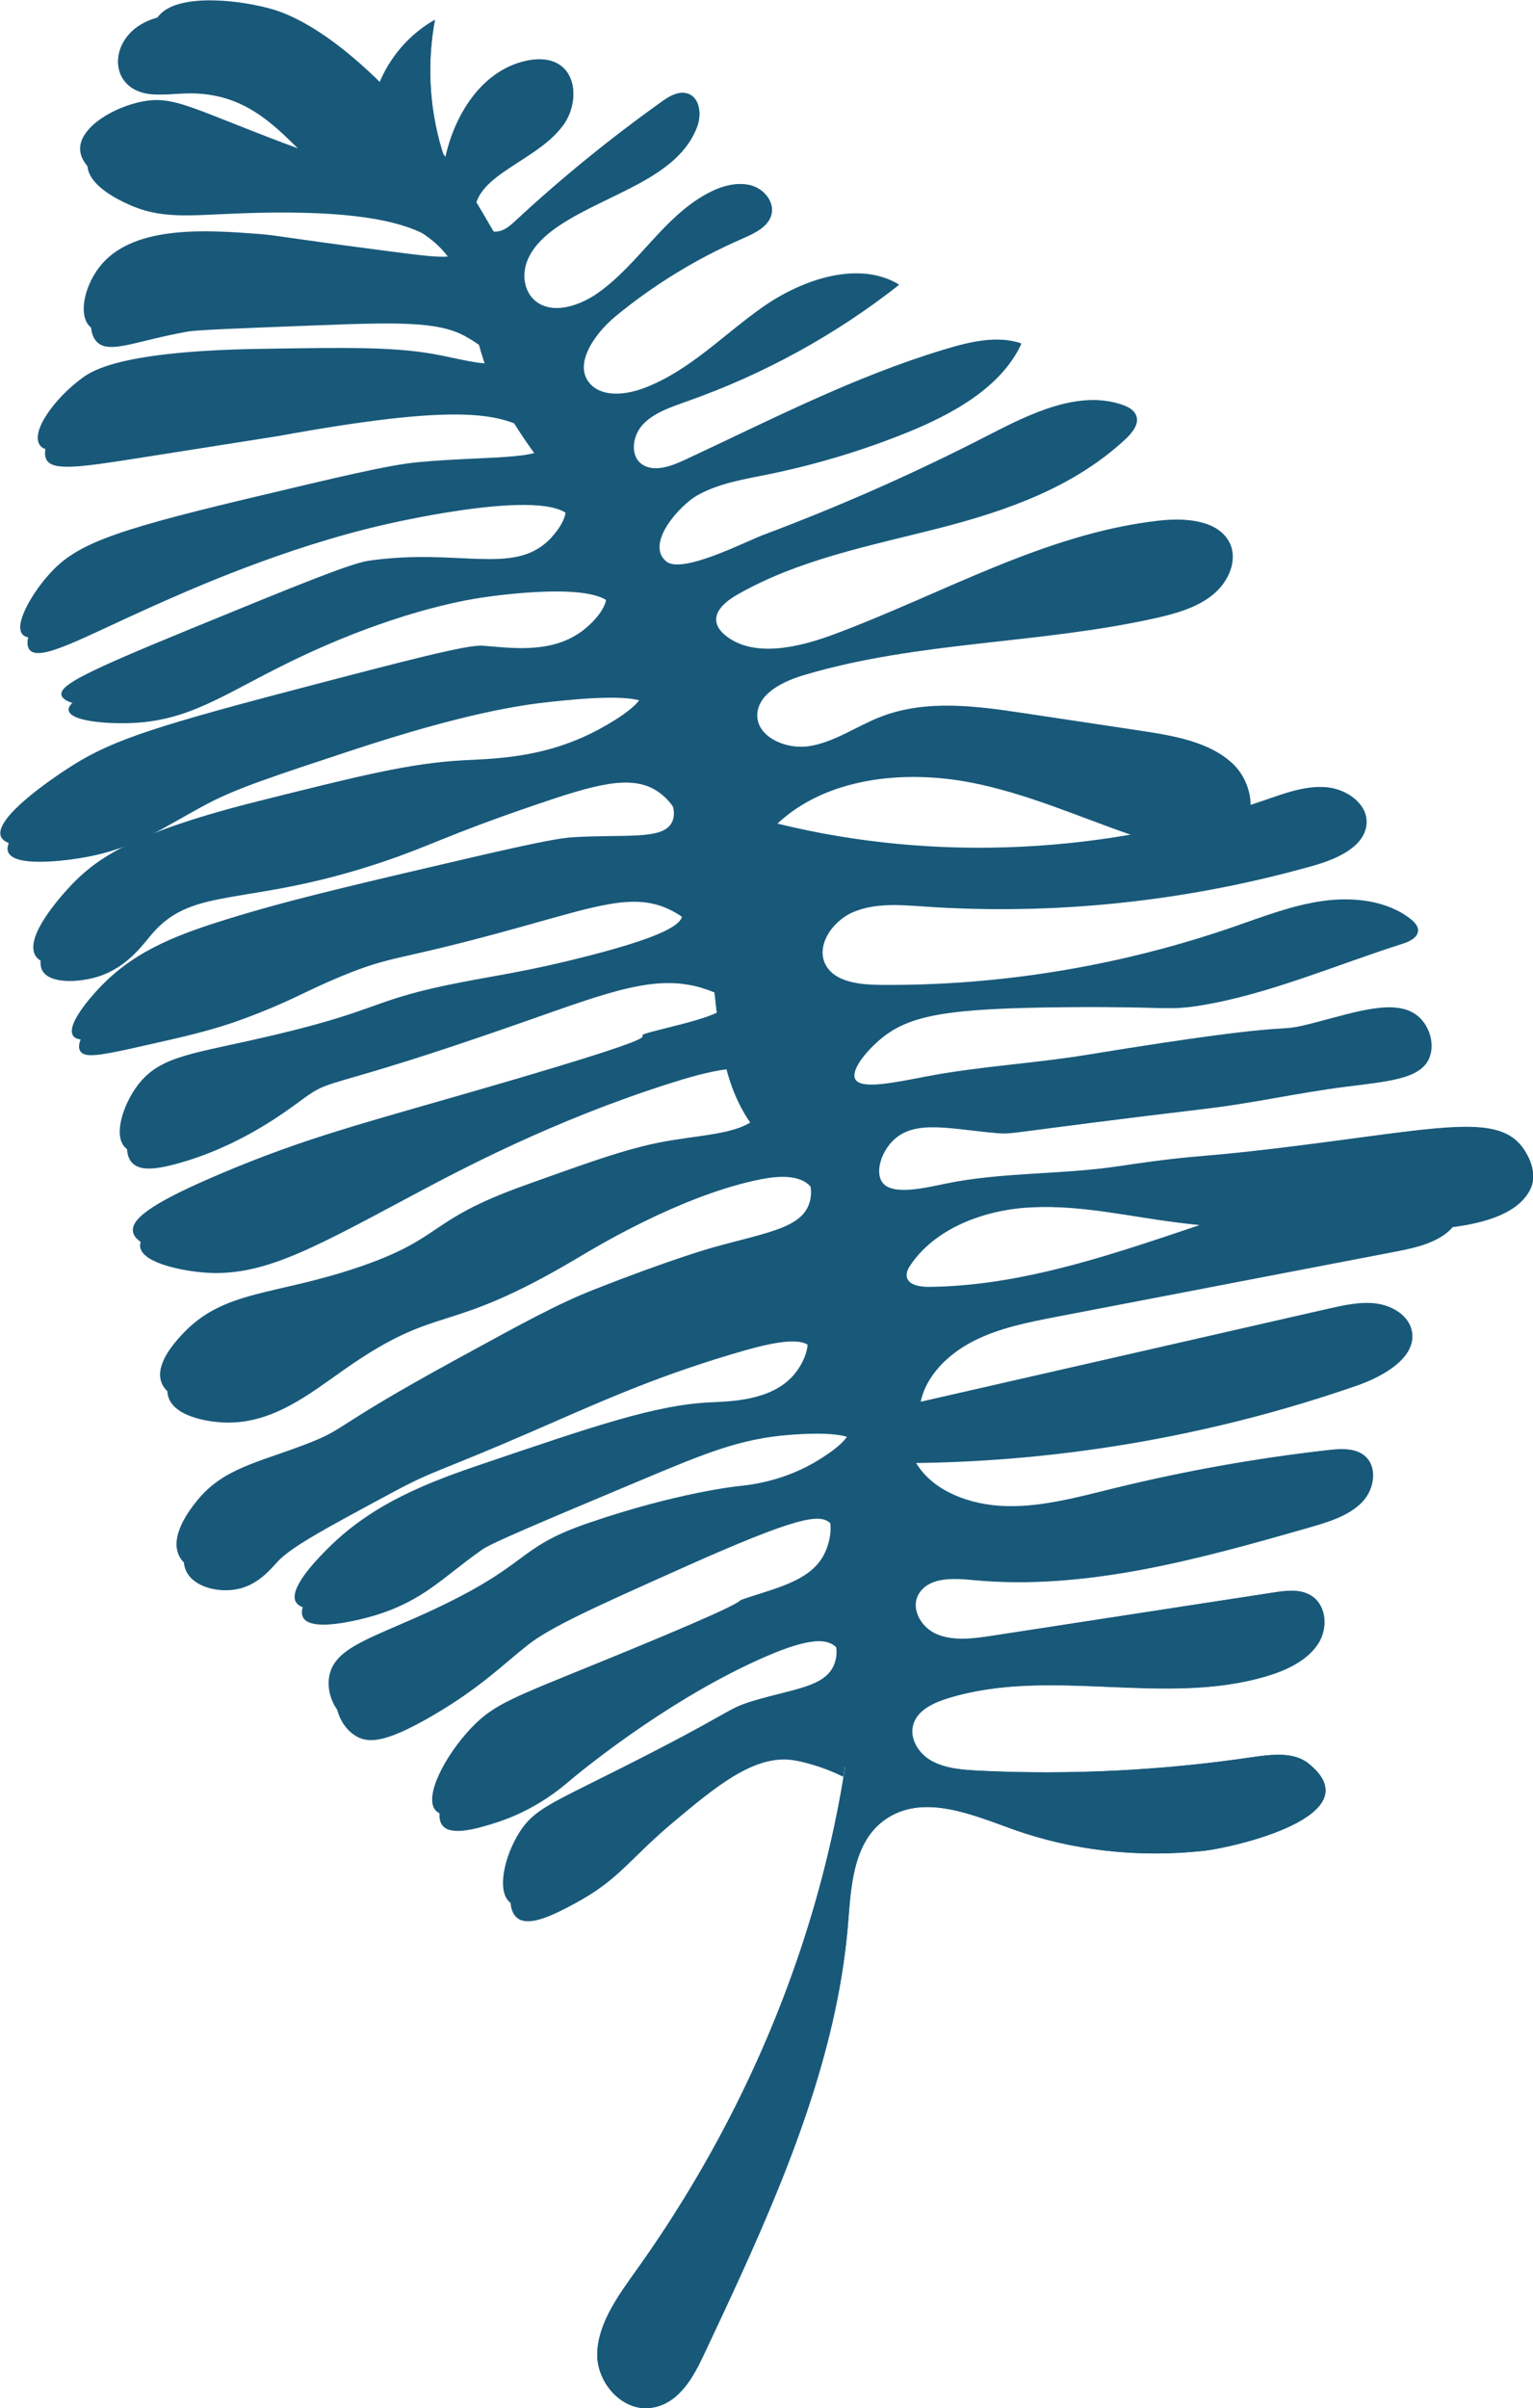 <?xml version="1.0" encoding="UTF-8"?>
<svg xmlns="http://www.w3.org/2000/svg" viewBox="0 0 184.07 289.02">
  <defs>
    <style>.cls-1,.cls-2{fill:#18597a;}.cls-2{mix-blend-mode:multiply;}.cls-3{isolation:isolate;}</style>
  </defs>
  <g class="cls-3">
    <g id="Layer_2">
      <g id="Layer_1-2">
        <g>
          <path class="cls-1" d="m88.9,273.15c6.31-13.86,11.85-28.05,12.96-42.78.34-4.48.72-9.77,4.84-12.28,4.44-2.7,10.02-.31,14.8,1.41,7.21,2.6,15.18,3.48,23,2.63,3.54-.38,20.47-4.21,12.57-10.51-1.75-1.39-4.41-1.07-6.75-.73-10.89,1.6-21.9,2.15-32.81,1.61-2.01-.1-4.1-.26-5.77-1.23s-2.78-3.01-1.95-4.75c.69-1.45,2.41-2.23,4.02-2.73,12.32-3.8,25.86,1.03,38.22-2.64,2.41-.71,4.86-1.86,6.19-3.87,1.33-2.01.99-5.04-1.23-6.02-1.26-.56-2.77-.35-4.19-.13-11.21,1.72-22.42,3.45-33.63,5.17-2.26.35-4.66.68-6.7-.17-2.04-.85-3.36-3.38-2.03-5.14,1.33-1.76,4.1-1.61,6.35-1.4,13.55,1.3,27.24-2.54,40.48-6.33,2.27-.65,4.67-1.37,6.26-3.04,1.59-1.66,1.88-4.58-.04-5.76-1.15-.7-2.68-.59-4.08-.43-8.65.98-17.26,2.52-25.73,4.6-4.24,1.04-8.53,2.23-12.86,2.12-4.33-.11-8.81-1.77-10.88-5.23,17.91-.22,35.92-3.38,52.94-9.28,3.29-1.14,7.24-3.45,6.59-6.58-.36-1.76-2.22-2.93-4.14-3.21-1.91-.27-3.89.17-5.8.6-16.35,3.73-32.7,7.46-49.05,11.19.62-3.16,3.29-5.79,6.36-7.36,3.07-1.57,6.52-2.24,9.92-2.89,13.52-2.59,27.03-5.19,40.55-7.78,2.07-.4,4.22-.83,5.95-2.01,1.73-1.18,2.89-3.34,2.14-5.13-1.04-2.46-4.67-2.66-7.55-2.29-19.19,2.49-37.03,13.46-56.3,13.66-1.11.01-2.51-.23-2.71-1.23-.1-.52.19-1.05.51-1.51,2.92-4.25,8.5-6.41,13.82-6.8s10.55.67,15.77,1.44c8.19,1.2,16.53,1.66,24.89,1.36,5.01-.18,17.25.49,19.89-5.08.92-1.94-.3-4.2-1.19-5.25-2.87-3.38-9.09-2.18-23.02-.35-17.23,2.27-13.57,1.21-25.29,2.95-6.84,1.02-13.84.68-20.62,2.07-2.71.56-6.44,1.45-7.67-.12-.97-1.23-.2-3.77,1.37-5.21,2.64-2.43,6.91-1.22,12.34-.77,2.11.18,1.04-.04,25.29-2.95,5.54-.66,11.02-1.91,16.56-2.61,5.12-.64,8.74-.93,9.94-3.18.87-1.64.28-4-1.19-5.25-2.56-2.17-7.27-.55-12.34.77-5.95,1.55.55-.69-27.4,3.87-6.35,1.04-12.79,1.37-19.12,2.57-3.98.75-7.99,1.65-8.73.34-.63-1.11,1.35-3.41,2.87-4.72,3.54-3.04,8.15-3.81,22.28-3.95,12.52-.12,12.2.46,16.4-.23,8.1-1.33,16.26-4.87,24.06-7.35.86-.27,1.89-.73,1.95-1.57.04-.56-.4-1.03-.85-1.39-2.77-2.19-6.78-2.68-10.49-2.17-3.71.51-7.24,1.9-10.78,3.12-13.61,4.7-28.06,7.08-42.36,6.96-2.49-.02-5.39-.33-6.58-2.31-1.36-2.26.61-5.36,3.24-6.49,2.63-1.12,5.61-.86,8.44-.66,15.61,1.08,31.57-.58,46.78-4.89,2.81-.8,6.12-2.25,6.41-4.94.25-2.35-2.22-4.2-4.73-4.43s-5,.71-7.41,1.54c-18.86,6.5-39.64,7.49-58.58,2.81,5.91-5.59,15.29-6.53,23.29-4.97,8,1.56,15.25,5.19,23,7.51,2.6.78,5.65,1.36,8.03-.05,3.46-2.05,3.09-7.17.3-9.74-2.79-2.57-6.99-3.28-10.93-3.88-4.68-.7-9.36-1.41-14.04-2.11-5.68-.86-11.73-1.68-17.17.42-2.88,1.11-5.47,3-8.51,3.52-3.04.52-6.78-1.27-6.4-4.11.32-2.4,3.19-3.74,5.69-4.49,13.65-4.05,28.18-3.69,42.08-6.79,2.47-.55,5.01-1.26,6.94-2.84,1.92-1.58,3.03-4.27,1.93-6.32-1.38-2.57-5.2-2.86-8.35-2.5-13.79,1.55-26.18,8.9-39.22,13.72-4.29,1.58-9.61,2.75-12.93,0-.54-.45-1.02-1.03-1.09-1.71-.15-1.35,1.24-2.45,2.52-3.18,7.37-4.23,15.98-5.87,24.27-7.99,8.15-2.09,16.13-4.91,22.31-10.63.86-.8,1.75-1.91,1.32-2.92-.26-.63-.96-.98-1.64-1.21-5.19-1.77-10.97,1.07-15.97,3.64-8.75,4.51-17.79,8.51-27.04,11.98-2.29.86-9.79,4.77-11.73,3.19-2.68-2.17,1.66-6.85,3.65-7.97,2.57-1.46,5.59-1.94,8.51-2.53,5.64-1.15,11.19-2.81,16.53-4.95,5.65-2.27,11.49-5.48,13.92-10.73-2.89-.96-6.16-.17-9.16.74-10.87,3.27-20.88,8.46-31.16,13.25-1.59.74-3.54,1.48-5,.65-1.68-.95-1.49-3.47-.15-4.92s3.37-2.12,5.28-2.79c9.24-3.25,17.93-8.01,25.52-14-4.8-2.87-11.5-.63-16.26,2.69-4.76,3.32-8.84,7.71-14.33,9.77-2.13.8-4.83,1.1-6.34-.4-2.31-2.29.25-6.09,2.9-8.27,4.56-3.76,9.69-6.9,15.18-9.3,1.39-.61,2.95-1.31,3.47-2.64.62-1.59-.72-3.33-2.44-3.75-1.72-.42-3.6.16-5.18,1.02-5.29,2.87-8.22,8.48-13.12,11.93-2.11,1.48-5.11,2.52-7.19,1.18-1.64-1.05-2.02-3.28-1.31-5.08.71-1.8,2.3-3.21,4-4.33,5.8-3.79,14.13-5.61,16.42-11.78.57-1.54.29-3.69-1.39-3.99-1.04-.19-2.07.46-2.93,1.08-6.13,4.38-11.97,9.13-17.45,14.21-.59.55-1.23,1.13-2.03,1.3-1.68.36-3.09-1.41-2.83-2.99.26-1.58,1.59-2.85,2.97-3.85,2.58-1.88,5.63-3.33,7.51-5.82,1.88-2.49,1.85-6.56-1.06-7.69-1.01-.39-2.19-.36-3.28-.12-5.48,1.18-8.73,6.71-9.78,11.83-1.84-5.33-2.26-11.12-1.21-16.75-4.41,2.5-7.26,7.05-7.69,11.72-5.36-4.48-10.88-9.05-17.72-11.35-3.09-1.04-6.74-1.53-9.68.08-4.16,2.28-3.98,7.99,1.04,8.45,1.5.14,3.03-.08,4.55-.1,9.5-.1,12.64,7.69,19.29,12.09,3.38,2.24,7.78,3.41,10.68,6.23,3.51,3.41,3.8,8.33,5.09,12.73,2.77,9.42,10.31,16.48,15.64,24.57,5.43,8.25,7.51,18.5,9.2,28.07,1.3,7.39,2.07,14.86,2.97,22.32.92,7.54,1.04,14.61,6.84,20.27,3.64,3.55,6.52,4.13,9.16,8.7,4.17,7.21,1.34,14.6,1.09,22.49-.27,8.4.46,16.76.36,25.16-.32,27.54-9.82,55.11-26.53,78.52-2.2,3.09-4.62,6.34-4.78,9.97-.16,3.63,3.17,7.47,6.99,6.55,2.93-.7,4.54-3.62,5.76-6.2,1.49-3.16,2.98-6.33,4.43-9.52Z"></path>
          <path class="cls-1" d="m103.82,213.32c-.61.07-1-.73-3.46-1.96-2.76-1.38-5.28-1.88-6.02-1.99-4.63-.7-9.36,3.25-14.31,7.4-5.38,4.5-6.5,6.91-11.91,9.82-2.33,1.25-5.3,2.8-6.78,1.8-1.74-1.17-.89-5.5,1.07-8.55,1.71-2.66,3.65-3.37,11.76-7.44,14.43-7.24,12.82-7.25,16.42-8.32,4.71-1.4,8.32-1.63,9.49-4.14.67-1.44.42-3.39-.74-4.29-1.2-.94-3.52-.88-9.33,1.76-11.62,5.29-21.96,13.99-22.46,14.42-1.01.86-4.18,3.59-9.04,5.1-1.87.58-5.03,1.56-6.17.38-1.52-1.58,1.04-6.56,4.24-9.93,2.72-2.87,5.02-3.64,15.37-7.86,21.98-8.97,14.87-6.83,17.93-7.82,3.91-1.27,7.48-2.15,9.04-5.1.93-1.76,1.28-4.5-.14-5.71-1.27-1.09-3.82-.8-17.77,5.44-10.51,4.71-15.77,7.06-18.53,9.24-2.97,2.35-5.67,5.09-11.31,8.4-5.48,3.22-7.52,3.31-8.89,2.72-2.01-.87-3.23-3.53-2.7-5.75.78-3.24,5.02-4.35,11.76-7.44,12.52-5.74,10.42-7.65,19.14-10.66,10.9-3.76,18.22-4.49,18.22-4.49,1.02-.1,4.88-.46,8.89-2.72.79-.45,4.8-2.79,4.37-4.22-.5-1.69-6.9-1.17-8.12-1.07-5.82.47-9.88,2.13-17.77,5.44-11.89,4.99-17.85,7.5-18.98,8.28-4.65,3.23-6.96,6.09-12.81,7.9-.44.14-7.53,2.28-8.73.34-.97-1.56,2.37-5,3.48-6.13,4.99-5.14,11-7.79,18.08-10.2,14.42-4.9,21.63-7.36,28.16-7.67,2.44-.12,7.25-.18,9.94-3.18,1.39-1.55,2.33-4.01,1.37-5.21-1.23-1.53-5.2-.57-9.78.8-9.55,2.88-15.96,5.82-23.65,9.16-11.5,5.01-11.77,4.62-16.87,7.36-8.16,4.38-12.25,6.58-13.86,8.36-.86.95-2.37,2.77-4.82,3.26-2.15.43-5-.19-6.02-1.99-1.36-2.41,1.25-5.72,1.97-6.63,3.19-4.04,7.39-4.67,13.26-6.94,5.05-1.95,2.59-1.74,18.08-10.2,8.1-4.43,12.15-6.64,16.42-8.32,9.29-3.66,14.16-5.02,14.16-5.02,6.35-1.78,10.44-2.3,11.6-5.06.6-1.44.32-3.26-.74-4.29-1.56-1.51-4.54-1.04-6.62-.58-9.21,2.04-19,7.96-21.09,9.2-16.26,9.69-16.44,5.29-28.02,13.38-4.25,2.96-8.83,6.77-14.76,6.44-.69-.04-5.53-.36-6.46-2.95-.79-2.17,1.6-4.78,2.42-5.67,5.05-5.51,11.19-4.67,21.54-8.24,10-3.46,7.9-5.5,19.59-9.7,8.69-3.12,13.03-4.68,17.77-5.44,5.01-.81,9.18-.88,10.99-3.64,1.14-1.75,1.19-4.34-.14-5.71-2.14-2.22-7.38-.83-12.34.77-13.73,4.41-24.57,10.13-30.58,13.34-12.89,6.88-18.69,10.16-26.21,9.12-.67-.09-6.21-.85-6.46-2.95-.21-1.7,3.09-3.76,10.7-6.98,10.04-4.24,16.85-5.95,30.87-10.01,29.91-8.65,14.52-5.4,21.99-7.28,3.44-.87,8.29-1.95,8.44-3.68.12-1.48-3.28-2.69-3.91-2.91-5.89-2.09-11.57.2-22.28,3.95-23.71,8.31-22.51,6.44-26.21,9.12-1.94,1.41-7.56,5.78-15.37,7.86-2,.53-4.08.9-5.12-.08-1.52-1.42-.31-5.21,1.52-7.59,2.74-3.55,6.64-3.67,16.27-5.94,13.09-3.09,11.65-4.23,22.44-6.33,4.42-.86,8.25-1.37,15.06-3.11,9.63-2.46,11.53-3.89,11.6-5.06.07-1.2-1.78-2.11-2.4-2.42-4.26-2.09-8.75-.48-18.06,2.11-15.03,4.18-14.96,3.21-21.38,5.87-4.66,1.93-5.74,2.87-11.6,5.06-3.89,1.46-7.11,2.17-13.55,3.6-4.05.9-5.65,1.1-6.17.38-1.07-1.47,3.07-5.72,3.48-6.13,4.25-4.31,9.33-6.19,16.42-8.32,3.72-1.12,8-2.3,19.27-4.95,12.23-2.87,18.34-4.3,20.78-4.45,6.39-.38,10.75.34,11.89-1.72.91-1.64-.56-4.41-2.7-5.75-3.08-1.94-7.33-.75-14.45,1.69-10.85,3.71-12.58,4.91-18.38,6.86-16.31,5.5-22.68,2.77-27.71,8.63-1.18,1.37-2.99,4.03-6.48,5.14-2.3.73-5.63.88-6.62-.58-1.71-2.51,4.35-8.64,4.69-8.97,2.99-2.98,7.46-5.99,22.14-9.66,12.06-3.02,18.09-4.52,24.39-4.87,3.88-.21,9.78-.25,16.11-3.57.71-.37,5.89-3.12,5.43-4.68-.54-1.84-8.59-.98-11.74-.65-3.65.39-10.31,1.33-23.94,5.83-9.24,3.05-13.85,4.57-17.32,6.4-5.07,2.68-8.48,5.31-14.76,6.44-.69.12-8.29,1.45-9.18-.61-.96-2.24,6.52-7.2,7.69-7.97,4.98-3.3,9.26-4.86,27.26-9.58,13.98-3.67,21.01-5.5,22.89-5.37,3.19.23,8.12,1.05,11.89-1.72,1.53-1.13,3.42-3.25,2.87-4.72-1.26-3.34-14.42-1.4-15.8-1.19-1.92.29-10.74,1.73-23.04,7.74-8.09,3.95-12.1,7.16-19.43,7.32-2.59.06-6.83-.23-7.07-1.53-.21-1.18,2.95-2.77,15.37-7.86,12.9-5.29,19.36-7.93,21.54-8.24,10.77-1.54,17.33,1.82,21.68-2.53.23-.23,2.55-2.6,1.82-4.26-1.8-4.08-20.36.1-22.58.61-12.01,2.77-23.19,7.74-28.32,10.04-7.82,3.52-12.87,6.37-14.16,5.02-1.08-1.13.95-4.72,3.03-7.09,3.14-3.6,7.08-5.21,23.65-9.16,11.5-2.74,17.25-4.12,20.78-4.45,8.23-.77,14.9-.22,15.51-2.15.41-1.31-2.23-2.98-2.85-3.37-3.73-2.35-9.16-3.34-30.25.5-.09.02-5.58.88-16.56,2.61-6.97,1.1-10.47,1.62-11.29.31-1.04-1.67,1.85-5.61,5.13-8.01,1.25-.92,4.77-3.22,21.23-3.49,11.13-.18,16.7-.27,21.97.81,2.72.55,6.11,1.44,6.62.58.52-.88-2.07-3.36-4.81-4.83-3.27-1.76-8.34-1.61-18.36-1.23-9.17.35-13.78.53-14.9.73-6.15,1.1-9.34,2.72-10.84,1.26-1.48-1.44-.6-5.2,1.52-7.59,4.11-4.62,12.75-3.97,18.67-3.53,2.42.18,2.33.35,16.25,2.15,4.36.57,7.3.93,7.67.12.4-.88-2.35-2.79-4.36-3.87-2.43-1.31-7.33-3.34-22.87-2.72-5.99.24-9.29.7-13.24-1.15-1.12-.53-4.88-2.29-4.81-4.83.08-2.58,4.08-4.95,7.54-5.6,3.19-.6,5.16.42,13.09,3.53,11.69,4.58,13.76,4.85,14.59,4.03,1.1-1.1-.26-3.89-1.19-5.25-3.04-4.44-9.45-5.18-11.43-5.41-6.35-.74-9.14,1.37-11.74-.65-1.9-1.48-2.75-4.43-1.64-6.21,1.87-3,9.15-2.35,13.4-1.23,1.71.45,6.92,2.03,15.18,10.7,5.84,6.13,9.17,11.56,9.45,12.04,13.47,22.31,23.52,47.47,23.52,47.47,15.99,40.01,14.4,34.11,16.31,40.22,8.57,27.38,9.87,48.35,10.69,63.46,1.37,25.1-1.18,38.21-3.55,38.5Z"></path>
          <path class="cls-1" d="m17.11,2.86c-4.17,2.27-3.98,7.98,1.04,8.45,1.5.13,3.03-.09,4.55-.1,9.5-.09,12.64,7.69,19.29,12.1,3.38,2.23,7.78,3.41,10.68,6.23,3.52,3.41,3.8,8.32,5.09,12.72,2.78,9.42,10.32,16.48,15.64,24.57,5.43,8.25,7.51,18.51,9.2,28.07,1.3,7.39,2.06,14.86,2.97,22.32.92,7.54,1.04,14.61,6.85,20.27,3.63,3.55,6.52,4.13,9.16,8.7,4.17,7.21,1.34,14.6,1.1,22.5-.27,8.4.46,16.76.36,25.15-.07,6.11-.6,12.24-1.55,18.31-3.34,21.27-11.98,42-24.98,60.22-2.2,3.08-4.61,6.33-4.78,9.96-.15,3.32,2.61,6.79,5.99,6.69.32-.01.66-.06,1-.14,2.93-.7,4.54-3.62,5.76-6.21,1.48-3.15,2.98-6.32,4.43-9.52,6.31-13.86,11.85-28.04,12.96-42.78.34-4.48.73-9.77,4.85-12.29,4.44-2.7,10.02-.31,14.8,1.41,7.2,2.61,15.17,3.48,23,2.63,3.53-.38,20.47-4.21,12.57-10.5-1.74-1.39-4.41-1.08-6.74-.73-10.89,1.6-21.91,2.15-32.81,1.62-2.01-.11-4.1-.26-5.77-1.23-1.67-.97-2.77-3.01-1.95-4.75.68-1.45,2.4-2.22,4.02-2.72,12.32-3.79,25.86,1.04,38.22-2.63,2.41-.72,4.87-1.86,6.2-3.88,1.33-2.01.99-5.04-1.23-6.01-1.25-.56-2.77-.35-4.18-.14-11.22,1.73-22.43,3.45-33.63,5.17-2.25.35-4.66.68-6.7-.17-2.05-.84-3.36-3.37-2.02-5.13,1.33-1.77,4.1-1.61,6.34-1.39,13.55,1.29,27.23-2.54,40.48-6.34,2.26-.65,4.66-1.38,6.26-3.04,1.58-1.66,1.88-4.58-.04-5.75-1.15-.71-2.68-.59-4.09-.43-8.64.99-17.25,2.52-25.72,4.61-4.25,1.05-8.53,2.23-12.87,2.13-4.33-.11-8.81-1.78-10.87-5.23,17.91-.22,35.92-3.38,52.94-9.29,3.29-1.14,7.24-3.45,6.59-6.58-.37-1.76-2.23-2.93-4.13-3.21-1.92-.27-3.89.17-5.8.6-16.35,3.74-32.7,7.47-49.05,11.19.62-3.16,3.29-5.79,6.36-7.35,3.07-1.57,6.53-2.24,9.92-2.9,13.52-2.6,27.03-5.19,40.55-7.79,2.07-.4,4.22-.83,5.95-2,.41-.28.79-.61,1.11-.98,4.12-.53,8-1.75,9.35-4.6.92-1.94-.31-4.21-1.19-5.25-2.87-3.39-9.09-2.19-23.02-.35-17.24,2.28-13.57,1.21-25.29,2.95-6.84,1.02-13.84.68-20.62,2.07-2.71.56-6.45,1.45-7.67-.12-.97-1.24-.2-3.77,1.37-5.21,2.63-2.43,6.91-1.22,12.34-.77,2.11.17,1.03-.05,25.29-2.95,5.54-.66,11.02-1.91,16.56-2.61,5.11-.64,8.74-.94,9.94-3.18.87-1.64.28-4-1.19-5.25-2.57-2.17-7.27-.55-12.34.77-5.96,1.55.55-.69-27.4,3.87-6.35,1.04-12.79,1.38-19.12,2.57-3.98.75-7.99,1.65-8.73.34-.63-1.11,1.35-3.41,2.87-4.72,3.54-3.05,8.16-3.81,22.28-3.95,12.52-.12,12.21.46,16.4-.23,8.09-1.33,16.26-4.88,24.05-7.35.86-.27,1.89-.73,1.96-1.57.04-.56-.4-1.02-.85-1.38-2.78-2.19-6.78-2.68-10.49-2.17-3.7.51-7.23,1.89-10.77,3.12-13.62,4.71-28.06,7.08-42.37,6.96-2.49-.02-5.39-.33-6.57-2.32-1.37-2.27.6-5.36,3.24-6.48,2.62-1.12,5.6-.86,8.44-.67,15.61,1.09,31.57-.59,46.77-4.89,2.82-.79,6.12-2.24,6.41-4.94.25-2.35-2.22-4.2-4.73-4.43-2.51-.22-5,.71-7.41,1.54-.59.2-1.17.4-1.77.59-.01-1.84-.8-3.75-2.19-5.03-2.78-2.57-6.98-3.28-10.92-3.87-4.68-.71-9.36-1.41-14.04-2.12-5.69-.86-11.72-1.68-17.16.42-2.87,1.1-5.47,3-8.51,3.52-3.04.52-6.77-1.27-6.4-4.11.33-2.39,3.19-3.75,5.69-4.48,13.66-4.05,28.18-3.69,42.08-6.8,2.47-.55,5.01-1.26,6.94-2.84,1.93-1.58,3.03-4.27,1.93-6.31-1.38-2.57-5.19-2.86-8.34-2.51-13.8,1.56-26.18,8.91-39.22,13.72-4.29,1.58-9.62,2.76-12.93.02-.54-.46-1.02-1.03-1.1-1.72-.14-1.35,1.25-2.45,2.52-3.18,7.38-4.23,15.99-5.87,24.27-7.99,8.15-2.09,16.13-4.91,22.3-10.63.87-.8,1.76-1.91,1.32-2.92-.26-.63-.95-.98-1.64-1.21-5.19-1.78-10.97,1.07-15.96,3.64-8.76,4.51-17.79,8.51-27.04,11.98-2.29.86-9.79,4.77-11.73,3.19-2.68-2.17,1.66-6.84,3.65-7.96,2.57-1.46,5.59-1.94,8.5-2.53,5.65-1.15,11.2-2.81,16.53-4.95,5.65-2.27,11.49-5.48,13.92-10.73-2.88-.96-6.16-.16-9.15.74-10.86,3.27-20.89,8.47-31.17,13.25-1.58.74-3.54,1.47-5.01.65-1.68-.95-1.48-3.46-.15-4.92,1.33-1.45,3.37-2.11,5.27-2.79,9.25-3.25,17.93-8.02,25.52-14-4.8-2.87-11.51-.63-16.27,2.69-4.76,3.32-8.84,7.71-14.33,9.77-2.13.8-4.84,1.09-6.35-.4-2.31-2.3.26-6.09,2.9-8.28,4.55-3.75,9.69-6.91,15.18-9.3,1.39-.61,2.95-1.31,3.47-2.65.61-1.59-.72-3.33-2.45-3.76-1.71-.42-3.6.16-5.17,1.02-5.3,2.87-8.22,8.47-13.12,11.92-2.1,1.48-5.11,2.52-7.2,1.18-1.64-1.05-2.02-3.29-1.3-5.08.71-1.8,2.3-3.22,4-4.33,5.79-3.79,14.13-5.6,16.41-11.78.56-1.54.29-3.69-1.39-4-1.04-.19-2.07.46-2.93,1.08-6.14,4.38-11.96,9.13-17.45,14.21-.59.55-1.23,1.14-2.03,1.3-1.69.36-3.09-1.41-2.84-2.99.25-1.58,1.6-2.85,2.97-3.85,2.58-1.87,5.62-3.33,7.5-5.81,1.88-2.48,1.85-6.56-1.05-7.69-1.01-.4-2.19-.36-3.29-.13-5.49,1.18-8.74,6.71-9.78,11.83-1.83-5.32-2.25-11.12-1.21-16.75-4.41,2.5-7.26,7.05-7.69,11.73-5.37-4.48-10.89-9.06-17.73-11.35-3.09-1.03-6.74-1.53-9.67.08Zm106.09,142.08c5.32-.39,10.55.67,15.77,1.45,1.73.25,3.46.48,5.2.65-10.75,3.6-21.43,7.34-32.59,7.45-1.11.01-2.51-.23-2.7-1.24-.1-.52.18-1.05.5-1.51,2.92-4.25,8.5-6.41,13.83-6.81Zm-6.59-51.02c6.7,1.31,12.86,4.08,19.24,6.29-14.19,2.49-28.84,2.07-42.55-1.32,5.91-5.59,15.29-6.53,23.3-4.97Z"></path>
          <path class="cls-2" d="m101.47,212.14c-.06.38-.12.77-.19,1.14,2.44,1.22,2.83,2.02,3.44,1.95.11-.01.21-.04.31-.11.85-1.22,1.32-2.12.9-2.72-.56-.78-2.47-.8-4.46-.26Z"></path>
          <path class="cls-2" d="m19.71,4.08c-1.11,1.78-.26,4.73,1.64,6.21,2.6,2.02,5.4-.08,11.74.65,1.97.22,8.38.97,11.43,5.41.93,1.36,2.29,4.15,1.19,5.25-.83.83-2.89.56-14.59-4.03-7.92-3.1-9.9-4.12-13.09-3.53-3.46.64-7.47,3.01-7.54,5.6-.08,2.54,3.68,4.31,4.81,4.83,3.94,1.85,7.25,1.38,13.24,1.15,15.54-.61,20.44,1.42,22.87,2.72,2.01,1.09,4.76,2.99,4.36,3.87-.37.81-3.31.45-7.67-.12-13.92-1.8-13.83-1.97-16.25-2.15-5.92-.44-14.56-1.09-18.67,3.53-2.13,2.4-3,6.15-1.52,7.59,1.5,1.46,4.69-.16,10.84-1.26,1.11-.2,5.73-.38,14.9-.73,10.02-.39,15.09-.53,18.36,1.23,2.74,1.47,5.32,3.95,4.81,4.83-.51.87-3.91-.02-6.62-.58-5.27-1.07-10.84-.99-21.97-.81-16.46.27-19.98,2.57-21.23,3.49-3.28,2.4-6.17,6.34-5.13,8.01.82,1.31,4.32.79,11.29-.31,10.98-1.73,16.48-2.59,16.56-2.61,21.09-3.84,26.52-2.85,30.25-.5.63.39,3.27,2.06,2.85,3.37-.61,1.93-7.28,1.38-15.51,2.15-3.53.33-9.27,1.7-20.78,4.45-16.57,3.95-20.51,5.56-23.65,9.16-2.08,2.37-4.1,5.96-3.03,7.09,1.29,1.34,6.34-1.51,14.16-5.02,5.13-2.31,16.3-7.27,28.32-10.04,2.23-.51,20.78-4.69,22.58-.61.74,1.65-1.58,4.03-1.82,4.26-4.35,4.36-10.91,1-21.68,2.53-2.18.31-8.63,2.96-21.54,8.24-12.43,5.09-15.58,6.68-15.37,7.86.24,1.3,4.48,1.59,7.07,1.53,7.33-.17,11.34-3.37,19.43-7.32,12.3-6.01,21.12-7.45,23.04-7.74,1.38-.21,14.54-2.14,15.8,1.19.55,1.47-1.34,3.59-2.87,4.72-3.77,2.78-8.7,1.95-11.89,1.72-1.88-.14-8.91,1.69-22.89,5.37-17.99,4.72-22.28,6.28-27.26,9.58-1.17.78-8.65,5.74-7.69,7.97.89,2.06,8.49.74,9.18.61,6.28-1.12,9.69-3.77,14.76-6.44,3.47-1.84,8.08-3.35,17.32-6.4,13.63-4.5,20.3-5.44,23.94-5.83,3.15-.33,11.2-1.18,11.74.65.46,1.55-4.72,4.31-5.43,4.68-6.33,3.32-12.24,3.35-16.11,3.57-6.3.35-12.33,1.85-24.39,4.87-14.69,3.67-19.16,6.68-22.14,9.66-.34.33-6.4,6.46-4.69,8.97.99,1.45,4.32,1.3,6.62.58,3.49-1.11,5.3-3.77,6.48-5.14,5.03-5.85,11.4-3.13,27.71-8.63,5.8-1.95,7.53-3.16,18.38-6.86,7.11-2.43,11.37-3.62,14.45-1.69,2.14,1.34,3.6,4.11,2.7,5.75-1.14,2.06-5.5,1.35-11.89,1.72-2.44.14-8.54,1.58-20.78,4.45-11.27,2.64-15.55,3.83-19.27,4.95-7.09,2.13-12.17,4.01-16.42,8.32-.41.41-4.55,4.66-3.48,6.13.53.72,2.12.52,6.17-.38,6.44-1.44,9.66-2.15,13.55-3.6,5.87-2.2,6.94-3.13,11.6-5.06,6.42-2.65,6.35-1.68,21.38-5.87,9.31-2.58,13.81-4.2,18.06-2.11.63.3,2.48,1.22,2.4,2.42-.07,1.17-1.97,2.6-11.6,5.06-6.81,1.73-10.64,2.25-15.06,3.11-10.79,2.1-9.34,3.23-22.44,6.33-9.62,2.27-13.52,2.39-16.27,5.94-1.83,2.38-3.04,6.16-1.52,7.59,1.04.98,3.12.61,5.12.08,7.8-2.08,13.44-6.45,15.37-7.86,3.69-2.69,2.5-.81,26.21-9.12,10.71-3.75,16.4-6.05,22.28-3.95.63.22,4.02,1.43,3.91,2.91-.14,1.73-4.99,2.81-8.44,3.68-7.46,1.88,7.92-1.37-21.99,7.28-14.02,4.06-20.83,5.76-30.87,10.01-7.61,3.22-10.91,5.28-10.7,6.98.26,2.1,5.79,2.87,6.46,2.95,7.52,1.04,13.31-2.24,26.21-9.12,6.01-3.21,16.86-8.94,30.58-13.34,4.96-1.59,10.2-2.98,12.34-.77,1.33,1.38,1.29,3.96.14,5.71-1.8,2.76-5.98,2.83-10.99,3.64-4.75.77-9.08,2.32-17.77,5.44-11.69,4.2-9.59,6.24-19.59,9.7-10.35,3.58-16.49,2.73-21.54,8.24-.82.9-3.21,3.5-2.42,5.67.94,2.59,5.78,2.92,6.46,2.95,5.93.33,10.51-3.48,14.76-6.44,11.59-8.09,11.76-3.69,28.02-13.38,2.08-1.24,11.89-7.16,21.09-9.2,2.08-.46,5.06-.94,6.62.58,1.06,1.02,1.34,2.86.74,4.29-1.16,2.76-5.26,3.29-11.6,5.06,0,0-4.86,1.36-14.16,5.02-4.27,1.68-8.32,3.9-16.42,8.32-15.49,8.46-13.04,8.25-18.08,10.2-5.86,2.27-10.07,2.89-13.26,6.94-.73.92-3.33,4.22-1.97,6.63,1.01,1.81,3.87,2.42,6.02,1.99,2.45-.48,3.96-2.32,4.82-3.26,1.62-1.78,5.69-3.97,13.86-8.36,5.1-2.75,5.37-2.36,16.87-7.36,7.69-3.34,14.1-6.29,23.65-9.16,4.59-1.38,8.56-2.34,9.78-.8.97,1.19.03,3.66-1.37,5.21-2.7,3-7.5,3.07-9.94,3.18-6.54.31-13.74,2.76-28.16,7.67-7.08,2.41-13.09,5.05-18.08,10.2-1.1,1.14-4.44,4.57-3.48,6.13,1.2,1.94,8.29-.21,8.73-.34,5.86-1.82,8.16-4.67,12.81-7.9,1.13-.78,7.09-3.29,18.98-8.28,7.88-3.31,11.95-4.97,17.77-5.44,1.23-.1,7.63-.61,8.12,1.07.43,1.43-3.58,3.77-4.37,4.22-4.01,2.27-7.86,2.62-8.89,2.72,0,0-7.32.73-18.22,4.49-8.71,3.01-6.62,4.92-19.14,10.66-6.74,3.09-10.97,4.2-11.76,7.44-.53,2.22.68,4.87,2.7,5.75,1.37.59,3.4.49,8.89-2.72,5.64-3.3,8.33-6.05,11.31-8.4,2.76-2.18,8.02-4.54,18.53-9.24,13.95-6.25,16.5-6.53,17.77-5.44,1.42,1.21,1.08,3.95.14,5.71-1.57,2.95-5.13,3.83-9.04,5.1-3.05,1,4.06-1.15-17.93,7.82-10.34,4.22-12.65,4.99-15.37,7.86-3.2,3.37-5.75,8.35-4.24,9.93,1.14,1.18,4.3.2,6.17-.38,4.86-1.51,8.02-4.24,9.04-5.1.49-.42,10.84-9.13,22.46-14.42,5.81-2.65,8.13-2.7,9.33-1.76,1.16.9,1.41,2.85.74,4.29-1.17,2.51-4.77,2.74-9.49,4.14-3.6,1.06-2,1.08-16.42,8.32-8.1,4.07-10.04,4.78-11.76,7.44-1.96,3.05-2.8,7.38-1.07,8.55,1.48.99,4.44-.55,6.78-1.8,5.41-2.9,6.53-5.32,11.91-9.82,4.95-4.15,9.68-8.1,14.31-7.4.74.11,3.26.61,6.02,1.99h.02c.07-.37.13-.75.19-1.14,1.99-.55,3.91-.53,4.46.26.42.6-.05,1.5-.9,2.72,2.26-1.32,4.55-14.36,3.23-38.38-.83-15.11-2.12-36.07-10.69-63.46-1.91-6.12-.33-.21-16.31-40.22,0,0-10.05-25.16-23.52-47.47-.29-.48-3.61-5.91-9.45-12.04-8.25-8.66-13.46-10.24-15.18-10.7-4.24-1.12-11.53-1.77-13.4,1.23Z"></path>
          <path class="cls-2" d="m101.47,212.14c-.06.38-.12.77-.19,1.14-3.46,20.87-12.02,41.19-24.79,59.08-2.2,3.08-4.61,6.33-4.78,9.96-.15,3.32,2.61,6.79,5.99,6.69,1.6-3.8,3.56-10.31,7.63-20.29,9.19-22.51,13.95-25.52,14.07-35.01.04-3.4-.5-8.26,2.44-13.76,1.06-1.97,2.31-3.57,3.18-4.83.85-1.22,1.32-2.12.9-2.72-.56-.78-2.47-.8-4.46-.26Z"></path>
        </g>
      </g>
    </g>
  </g>
</svg>
